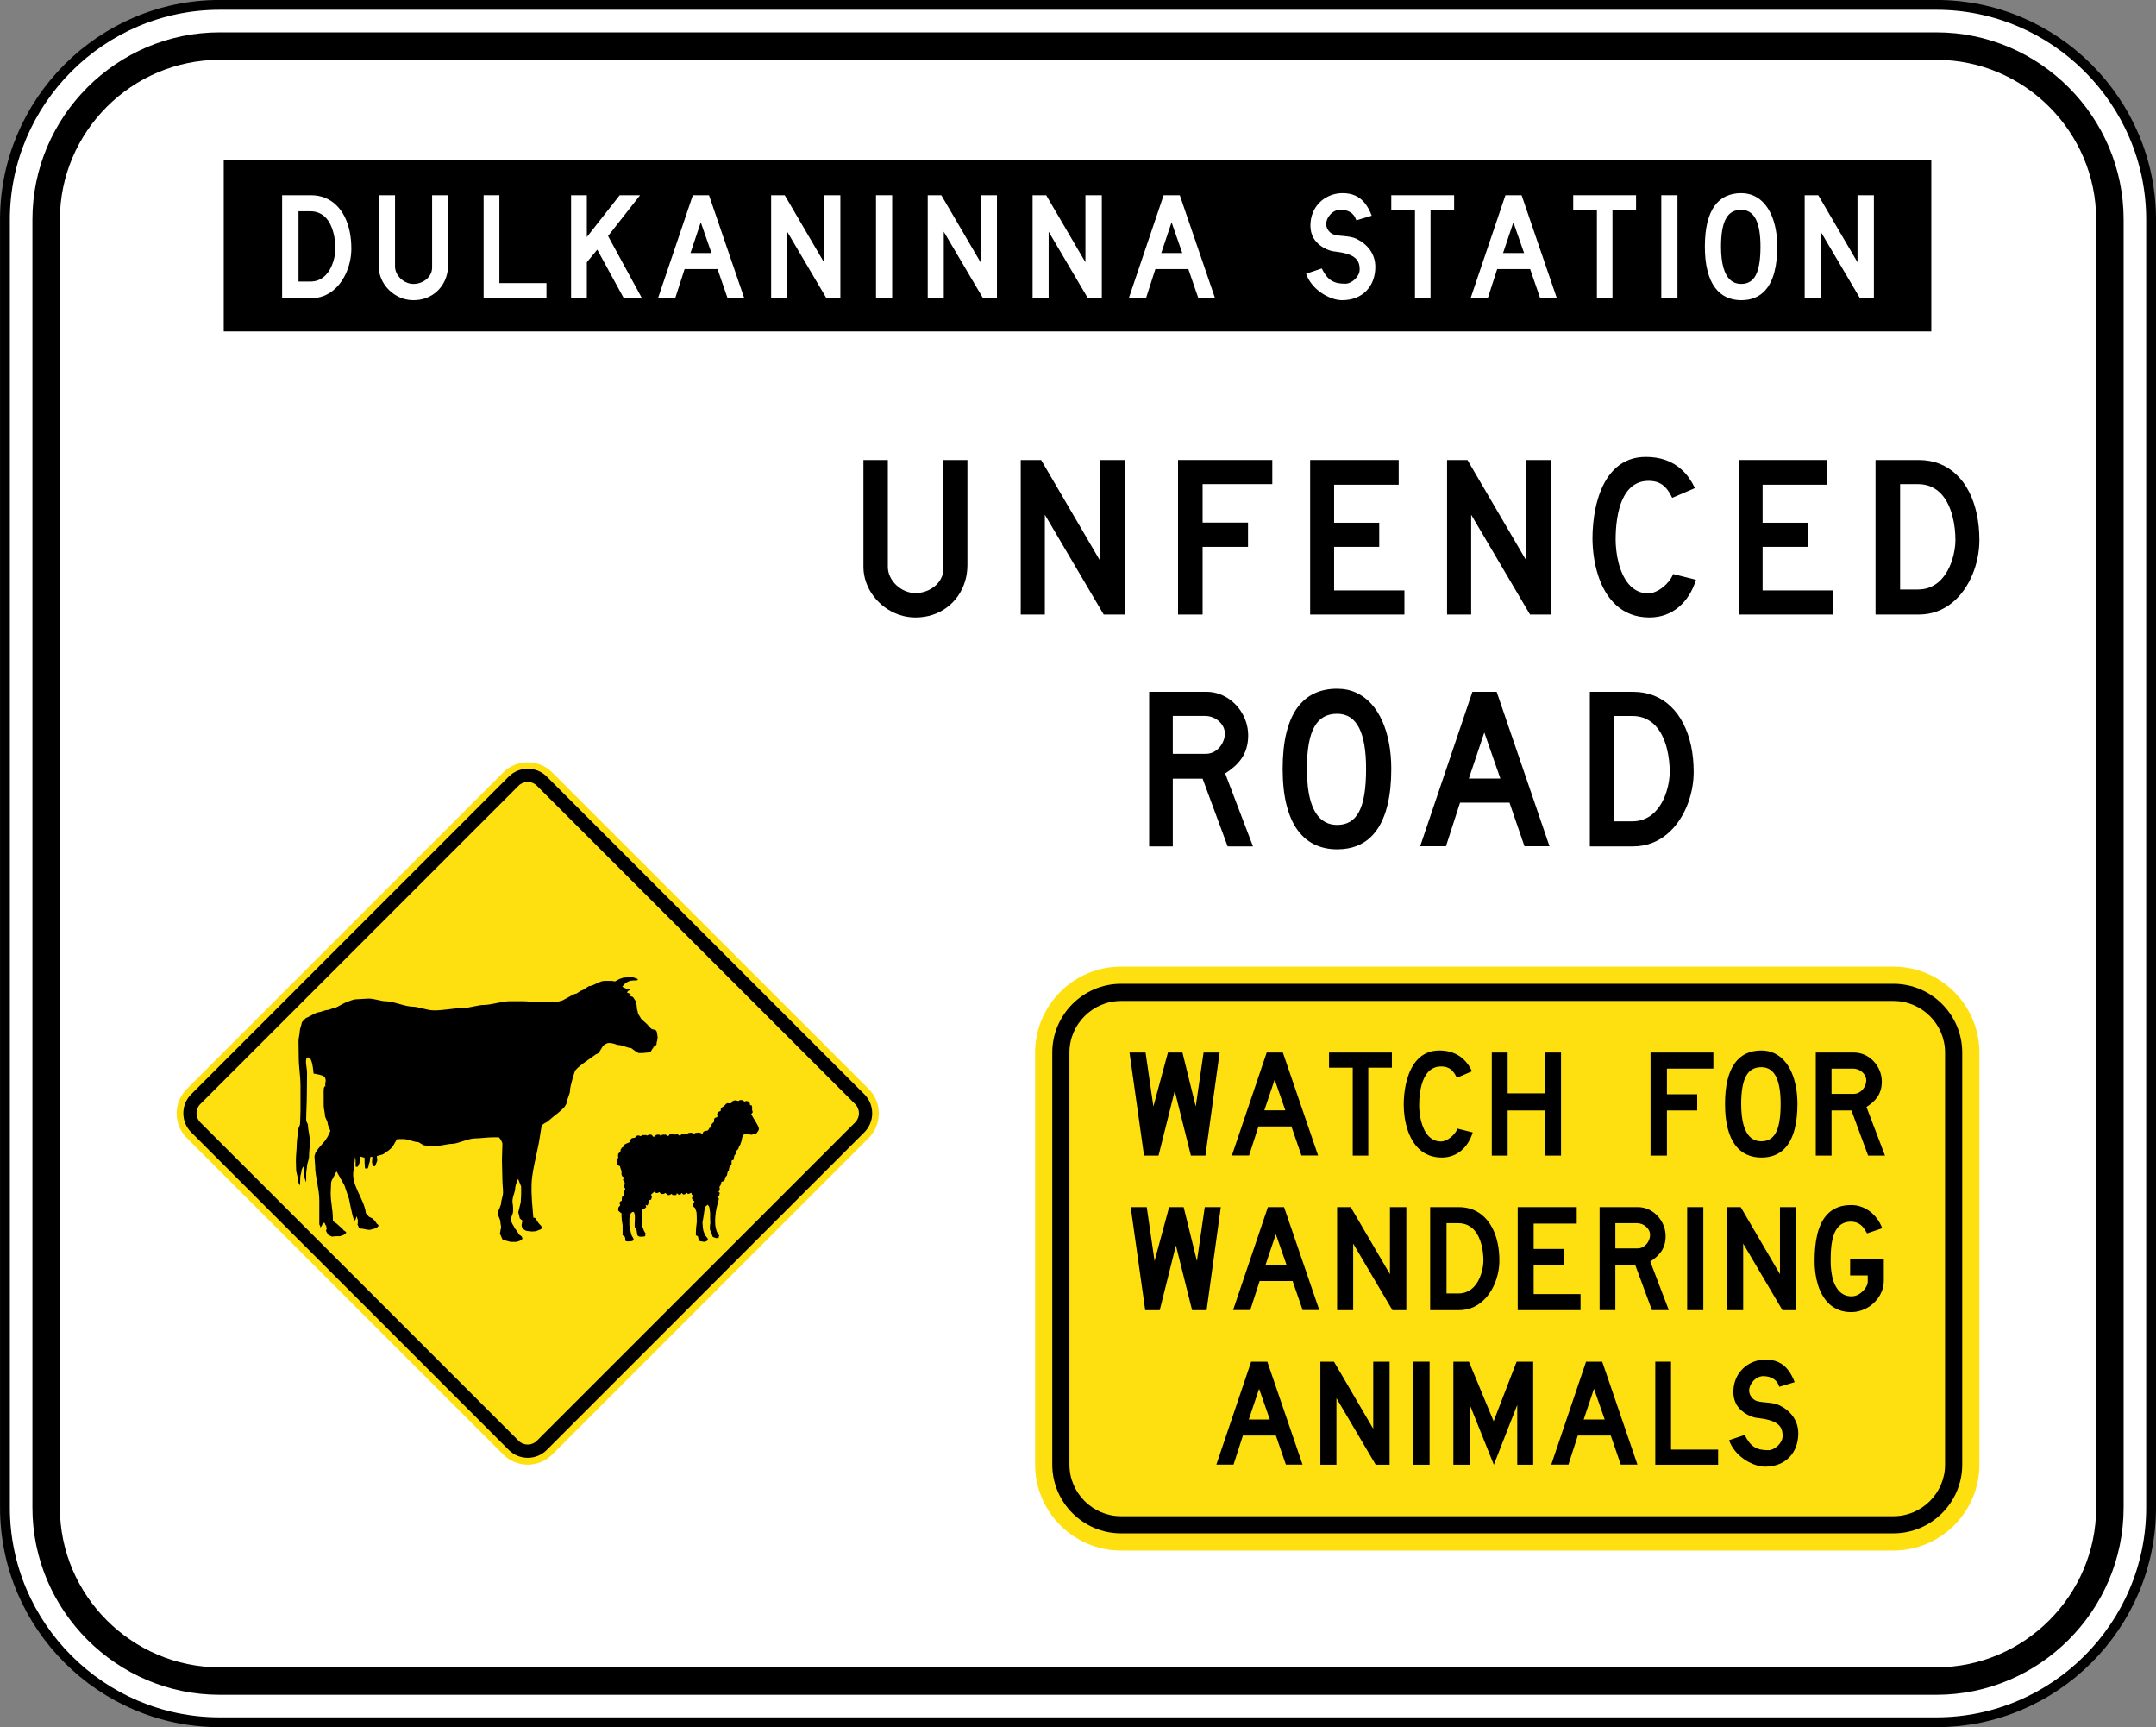 <?xml version="1.0" encoding="UTF-8" standalone="no"?>
<!-- Generator: Adobe Illustrator 12.0.1, SVG Export Plug-In  -->

<svg
   xmlns:dc="http://purl.org/dc/elements/1.1/"
   xmlns:cc="http://creativecommons.org/ns#"
   xmlns:rdf="http://www.w3.org/1999/02/22-rdf-syntax-ns#"
   xmlns:svg="http://www.w3.org/2000/svg"
   xmlns="http://www.w3.org/2000/svg"
   xmlns:sodipodi="http://sodipodi.sourceforge.net/DTD/sodipodi-0.dtd"
   xmlns:inkscape="http://www.inkscape.org/namespaces/inkscape"
   version="1.1"
   width="548.313"
   height="439.125"
   viewBox="-1 0 548.312 439.125"
   enable-background="new -1 0 292 291"
   xml:space="preserve"
   id="svg2"
   inkscape:version="0.48.2 r9819"
   sodipodi:docname="AJAX1.svg"><rect x="-1" y="0" width="548.312" height="439.125" fill="#808080" stroke="none"/><sodipodi:namedview
   pagecolor="#ffffff"
   bordercolor="#666666"
   borderopacity="1"
   objecttolerance="10"
   gridtolerance="10"
   guidetolerance="10"
   inkscape:pageopacity="0"
   inkscape:pageshadow="2"
   inkscape:window-width="1280"
   inkscape:window-height="1004"
   id="namedview22"
   showgrid="false"
   fit-margin-top="0"
   fit-margin-left="0"
   fit-margin-right="0"
   fit-margin-bottom="0"
   inkscape:zoom="1.6219931"
   inkscape:cx="303.81846"
   inkscape:cy="134.55331"
   inkscape:window-x="-8"
   inkscape:window-y="-8"
   inkscape:window-maximized="1"
   inkscape:current-layer="svg2" />
<defs
   id="defs4">
</defs>





<polygon
   points="168.102,239.552 121.914,239.552 89.25,206.885 89.25,160.661 121.914,127.982 168.102,127.982 200.801,160.661 200.801,206.885 "
   id="polygon16"
   style="fill:none;stroke:none"
   transform="matrix(1.172,0,0,1.172,599.679,814.445)" />


<path
   d="m 54.84,1.24 436.643,0 c 30.023,0 54.581,24.563 54.581,54.581 l 0,327.484 c 0,30.019 -24.563,54.577 -54.581,54.577 l -436.643,0 c -30.019,0 -54.581,-24.559 -54.581,-54.577 l 0,-327.484 c 0,-30.019 24.563,-54.581 54.581,-54.581 z"
   style="fill:#ffffff;fill-opacity:1;fill-rule:evenodd;stroke:#000000;stroke-width:2.5;stroke-linecap:butt;stroke-linejoin:miter;stroke-miterlimit:22.926;stroke-opacity:1;stroke-dasharray:none"
   id="path3039"
   inkscape:connector-curvature="0" /><path
   d="m 54.84,8.227 c -26.164,0 -47.594,21.43 -47.594,47.594 l 0,327.484 c 0,26.164 21.43,47.594 47.594,47.594 l 436.643,0 c 26.164,0 47.594,-21.43 47.594,-47.594 l 0,-327.484 c 0,-26.164 -21.43,-47.594 -47.594,-47.594 l -436.643,0"
   style="fill:#000000;fill-opacity:1;fill-rule:evenodd;stroke:none"
   id="path3043"
   inkscape:connector-curvature="0" /><path
   d="m 54.84,15.214 c -22.305,0 -40.607,18.302 -40.607,40.607 l 0,327.484 c 0,22.305 18.302,40.607 40.607,40.607 l 436.643,0 c 22.309,0 40.611,-18.298 40.611,-40.607 l 0,-327.484 c 0,-22.305 -18.302,-40.607 -40.611,-40.607 l -436.643,0"
   style="fill:#ffffff;fill-opacity:1;fill-rule:evenodd;stroke:none"
   id="path3047"
   inkscape:connector-curvature="0" /><path
   d="m 55.903,40.616 434.265,0 0,43.661 -434.265,0 0,-43.661 z"
   style="fill:#000000;fill-opacity:1;fill-rule:evenodd;stroke:none"
   id="path3049"
   inkscape:connector-curvature="0" /><path
   d="m 70.748,49.634 7.335,0 c 1.297,0.003 2.48,0.222 3.554,0.652 1.07,0.43 2.027,1.047 2.855,1.851 0.836,0.797 1.539,1.758 2.109,2.878 0.574,1.121 1.012,2.367 1.308,3.753 0.297,1.383 0.445,2.867 0.445,4.46 0,0.957 -0.098,1.933 -0.293,2.918 -0.195,0.988 -0.484,1.949 -0.875,2.89 -0.387,0.941 -0.867,1.816 -1.445,2.632 -0.57,0.824 -1.242,1.543 -2.004,2.164 -0.762,0.625 -1.613,1.109 -2.554,1.461 -0.945,0.355 -1.976,0.535 -3.101,0.539 l -7.335,0 0,-26.199 z m 4.167,21.954 3.011,0 c 0.816,-0.003 1.543,-0.149 2.175,-0.43 0.633,-0.281 1.183,-0.66 1.652,-1.137 0.469,-0.477 0.867,-1.008 1.195,-1.597 0.32,-0.59 0.582,-1.203 0.781,-1.828 0.199,-0.625 0.344,-1.23 0.43,-1.812 0.09,-0.578 0.133,-1.094 0.133,-1.554 0.004,-0.617 -0.035,-1.281 -0.113,-1.984 -0.078,-0.703 -0.211,-1.41 -0.398,-2.125 -0.184,-0.707 -0.43,-1.387 -0.746,-2.031 -0.312,-0.644 -0.707,-1.222 -1.176,-1.722 -0.469,-0.508 -1.031,-0.906 -1.679,-1.195 -0.648,-0.293 -1.398,-0.445 -2.254,-0.453 l -3.011,0 0,17.868"
   style="fill:#ffffff;fill-opacity:1;fill-rule:nonzero;stroke:none"
   id="path3053"
   inkscape:connector-curvature="0" /><path
   d="m 95.322,67.764 0,-18.13 4.14,0 0,18.13 c 0.004,0.578 0.137,1.125 0.387,1.656 0.25,0.523 0.594,0.996 1.035,1.414 0.437,0.414 0.937,0.746 1.496,0.988 0.562,0.242 1.152,0.367 1.773,0.371 0.598,0 1.172,-0.102 1.738,-0.301 0.559,-0.199 1.062,-0.48 1.519,-0.851 0.449,-0.367 0.805,-0.808 1.074,-1.324 0.266,-0.512 0.406,-1.082 0.41,-1.718 l 0,-18.364 4.058,0 0,17.818 c -0.004,0.98 -0.137,1.918 -0.418,2.8 -0.273,0.887 -0.668,1.699 -1.183,2.441 -0.519,0.738 -1.137,1.379 -1.859,1.922 -0.726,0.547 -1.535,0.965 -2.433,1.262 -0.898,0.297 -1.867,0.449 -2.906,0.453 -0.984,-0.003 -1.918,-0.16 -2.8,-0.465 -0.883,-0.305 -1.691,-0.73 -2.425,-1.277 -0.73,-0.539 -1.371,-1.172 -1.906,-1.894 -0.543,-0.719 -0.957,-1.5 -1.25,-2.339 -0.297,-0.836 -0.445,-1.699 -0.449,-2.589"
   style="fill:#ffffff;fill-opacity:1;fill-rule:nonzero;stroke:none"
   id="path3057"
   inkscape:connector-curvature="0" /><path
   d="m 121.994,49.634 4.007,0 0,22.348 11.975,0 0,3.851 -15.982,0 0,-26.199"
   style="fill:#ffffff;fill-opacity:1;fill-rule:nonzero;stroke:none"
   id="path3061"
   inkscape:connector-curvature="0" /><path
   d="m 144.237,49.634 4.007,0 0,10.635 8.358,-10.635 5.187,0 -8.147,10.373 8.62,15.826 -4.613,0 -6.757,-12.365 -2.648,3.222 0,9.143 -4.007,0 0,-26.199"
   style="fill:#ffffff;fill-opacity:1;fill-rule:nonzero;stroke:none"
   id="path3065"
   inkscape:connector-curvature="0" /><path
   d="m 175.204,49.634 -8.854,26.172 4.374,0 2.382,-7.386 8.385,0 2.543,7.386 4.242,0 -8.96,-26.172 -4.113,0 z m 4.741,14.697 -5.343,0 2.617,-7.807 2.726,7.807"
   style="fill:#ffffff;fill-opacity:1;fill-rule:nonzero;stroke:none"
   id="path3069"
   inkscape:connector-curvature="0" /><path
   d="m 195.115,49.634 3.456,0 9.983,17.056 0,-17.056 4.167,0 0,26.199 -3.539,0 -9.983,-16.923 0,16.923 -4.085,0 0,-26.199"
   style="fill:#ffffff;fill-opacity:1;fill-rule:nonzero;stroke:none"
   id="path3073"
   inkscape:connector-curvature="0" /><path
   d="m 221.783,75.833 4.113,0 0,-26.199 -4.113,0 0,26.199 z"
   style="fill:#ffffff;fill-opacity:1;fill-rule:nonzero;stroke:none"
   id="path3075"
   inkscape:connector-curvature="0" /><path
   d="m 234.937,49.634 3.456,0 9.983,17.056 0,-17.056 4.167,0 0,26.199 -3.539,0 -9.983,-16.923 0,16.923 -4.085,0 0,-26.199"
   style="fill:#ffffff;fill-opacity:1;fill-rule:nonzero;stroke:none"
   id="path3079"
   inkscape:connector-curvature="0" /><path
   d="m 261.605,49.634 3.456,0 9.983,17.056 0,-17.056 4.167,0 0,26.199 -3.538,0 -9.983,-16.923 0,16.923 -4.085,0 0,-26.199"
   style="fill:#ffffff;fill-opacity:1;fill-rule:nonzero;stroke:none"
   id="path3083"
   inkscape:connector-curvature="0" /><path
   d="m 294.932,49.634 -8.854,26.172 4.374,0 2.382,-7.386 8.385,0 2.543,7.386 4.242,0 -8.96,-26.172 -4.113,0 z m 4.741,14.697 -5.343,0 2.621,-7.807 2.722,7.807"
   style="fill:#ffffff;fill-opacity:1;fill-rule:nonzero;stroke:none"
   id="path3087"
   inkscape:connector-curvature="0" /><path
   d="m 331.164,69.596 3.984,-1.336 c 0.359,0.738 0.738,1.351 1.129,1.855 0.391,0.496 0.816,0.894 1.281,1.191 0.461,0.297 0.992,0.512 1.574,0.644 0.586,0.125 1.258,0.192 2.015,0.187 0.414,-0.003 0.828,-0.109 1.254,-0.312 0.422,-0.199 0.816,-0.476 1.176,-0.82 0.359,-0.34 0.652,-0.73 0.871,-1.156 0.223,-0.43 0.336,-0.871 0.34,-1.328 0.003,-0.68 -0.094,-1.277 -0.308,-1.789 -0.211,-0.512 -0.57,-0.953 -1.066,-1.32 -0.496,-0.371 -1.176,-0.676 -2.031,-0.922 -0.851,-0.246 -1.918,-0.437 -3.195,-0.582 -0.203,-0.015 -0.445,-0.07 -0.742,-0.152 -0.293,-0.082 -0.613,-0.199 -0.961,-0.348 -0.348,-0.148 -0.699,-0.332 -1.062,-0.547 -0.359,-0.219 -0.703,-0.473 -1.035,-0.758 -0.371,-0.301 -0.719,-0.672 -1.039,-1.121 -0.32,-0.449 -0.582,-0.976 -0.777,-1.586 -0.195,-0.609 -0.301,-1.297 -0.305,-2.062 0.003,-1.012 0.152,-1.941 0.441,-2.789 0.285,-0.851 0.687,-1.609 1.203,-2.281 0.519,-0.668 1.117,-1.242 1.808,-1.715 0.687,-0.465 1.429,-0.824 2.23,-1.074 0.801,-0.242 1.629,-0.371 2.492,-0.371 1.219,0 2.293,0.207 3.222,0.621 0.926,0.414 1.734,1.047 2.421,1.894 0.687,0.848 1.277,1.922 1.769,3.222 l -3.906,1.18 c -0.176,-0.531 -0.41,-0.973 -0.687,-1.316 -0.285,-0.348 -0.601,-0.613 -0.957,-0.808 -0.355,-0.195 -0.73,-0.34 -1.125,-0.434 -0.398,-0.086 -0.801,-0.144 -1.211,-0.164 -0.516,0.003 -0.996,0.117 -1.441,0.336 -0.445,0.215 -0.836,0.5 -1.172,0.863 -0.34,0.359 -0.601,0.758 -0.793,1.187 -0.187,0.434 -0.285,0.871 -0.289,1.304 0.003,0.391 0.097,0.766 0.273,1.133 0.18,0.363 0.418,0.676 0.711,0.949 0.293,0.266 0.609,0.457 0.953,0.566 0.414,0.117 0.859,0.207 1.344,0.262 0.48,0.051 0.976,0.102 1.488,0.148 0.512,0.043 1.012,0.117 1.511,0.215 0.496,0.094 0.961,0.242 1.394,0.449 0.676,0.324 1.304,0.711 1.883,1.176 0.582,0.457 1.094,0.984 1.535,1.586 0.437,0.598 0.781,1.265 1.031,1.992 0.242,0.734 0.371,1.535 0.375,2.398 -0.003,1.234 -0.199,2.363 -0.586,3.39 -0.383,1.031 -0.949,1.922 -1.676,2.679 -0.734,0.758 -1.621,1.347 -2.656,1.761 -1.039,0.414 -2.215,0.629 -3.519,0.633 -0.633,0 -1.312,-0.102 -2.023,-0.301 -0.715,-0.203 -1.433,-0.496 -2.148,-0.879 -0.719,-0.379 -1.406,-0.848 -2.054,-1.398 -0.652,-0.543 -1.23,-1.168 -1.738,-1.867 -0.512,-0.695 -0.914,-1.461 -1.207,-2.289"
   style="fill:#ffffff;fill-opacity:1;fill-rule:nonzero;stroke:none"
   id="path3091"
   inkscape:connector-curvature="0" /><path
   d="m 352.829,49.634 15.982,0 0,3.851 -5.999,0 0,22.348 -3.956,0 0,-22.348 -6.026,0 0,-3.851"
   style="fill:#ffffff;fill-opacity:1;fill-rule:nonzero;stroke:none"
   id="path3095"
   inkscape:connector-curvature="0" /><path
   d="m 381.86,49.634 -8.854,26.172 4.374,0 2.382,-7.386 8.385,0 2.543,7.386 4.242,0 -8.96,-26.172 -4.113,0 z m 4.741,14.697 -5.343,0 2.621,-7.807 2.722,7.807"
   style="fill:#ffffff;fill-opacity:1;fill-rule:nonzero;stroke:none"
   id="path3099"
   inkscape:connector-curvature="0" /><path
   d="m 399.099,49.634 15.982,0 0,3.851 -5.999,0 0,22.348 -3.956,0 0,-22.348 -6.026,0 0,-3.851"
   style="fill:#ffffff;fill-opacity:1;fill-rule:nonzero;stroke:none"
   id="path3103"
   inkscape:connector-curvature="0" /><path
   d="m 421.498,75.833 4.113,0 0,-26.199 -4.113,0 0,26.199 z"
   style="fill:#ffffff;fill-opacity:1;fill-rule:nonzero;stroke:none"
   id="path3105"
   inkscape:connector-curvature="0" /><path
   d="m 441.827,76.329 c -1.367,0.003 -2.617,-0.254 -3.742,-0.773 -1.133,-0.519 -2.105,-1.328 -2.925,-2.422 -0.82,-1.097 -1.453,-2.507 -1.898,-4.234 -0.453,-1.722 -0.68,-3.788 -0.683,-6.194 0.003,-2.363 0.215,-4.402 0.633,-6.112 0.426,-1.718 1.031,-3.128 1.832,-4.234 0.797,-1.101 1.765,-1.925 2.906,-2.457 1.14,-0.531 2.433,-0.801 3.878,-0.797 1.195,0.007 2.281,0.234 3.249,0.684 0.969,0.449 1.82,1.086 2.558,1.906 0.738,0.828 1.359,1.801 1.855,2.933 0.496,1.125 0.875,2.371 1.125,3.738 0.254,1.359 0.383,2.812 0.383,4.339 0.003,1.097 -0.055,2.191 -0.164,3.285 -0.114,1.09 -0.301,2.144 -0.562,3.16 -0.262,1.012 -0.621,1.957 -1.07,2.824 -0.449,0.867 -1.012,1.625 -1.687,2.277 -0.68,0.656 -1.484,1.16 -2.425,1.523 -0.937,0.363 -2.027,0.551 -3.261,0.555 z m 0,-4.14 c 0.824,0.003 1.547,-0.176 2.156,-0.531 0.617,-0.359 1.129,-0.914 1.535,-1.672 0.406,-0.762 0.707,-1.742 0.906,-2.949 0.203,-1.199 0.301,-2.648 0.301,-4.331 0.003,-3.097 -0.394,-5.429 -1.199,-6.995 -0.808,-1.566 -2.039,-2.355 -3.699,-2.359 -0.848,-0.003 -1.59,0.168 -2.226,0.512 -0.644,0.344 -1.176,0.887 -1.609,1.633 -0.43,0.742 -0.754,1.707 -0.972,2.894 -0.219,1.195 -0.328,2.629 -0.328,4.316 0.003,2.152 0.207,3.933 0.605,5.335 0.398,1.402 0.98,2.445 1.746,3.128 0.762,0.683 1.687,1.023 2.785,1.019"
   style="fill:#ffffff;fill-opacity:1;fill-rule:nonzero;stroke:none"
   id="path3109"
   inkscape:connector-curvature="0" /><path
   d="m 457.965,49.634 3.456,0 9.983,17.056 0,-17.056 4.167,0 0,26.199 -3.539,0 -9.983,-16.923 0,16.923 -4.085,0 0,-26.199"
   style="fill:#ffffff;fill-opacity:1;fill-rule:nonzero;stroke:none"
   id="path3113"
   inkscape:connector-curvature="0" /><path
   d="m 218.584,144.147 0,-27.195 6.21,0 0,27.195 c 0.003,0.863 0.203,1.691 0.582,2.484 0.375,0.785 0.89,1.492 1.551,2.121 0.656,0.621 1.402,1.121 2.242,1.48 0.844,0.367 1.73,0.551 2.66,0.555 0.898,0 1.761,-0.148 2.605,-0.449 0.84,-0.297 1.597,-0.723 2.281,-1.277 0.676,-0.551 1.211,-1.211 1.609,-1.984 0.402,-0.769 0.609,-1.625 0.617,-2.574 l 0,-27.55 6.093,0 0,26.722 c -0.01,1.476 -0.211,2.882 -0.629,4.206 -0.414,1.328 -1.004,2.546 -1.777,3.66 -0.777,1.109 -1.703,2.07 -2.789,2.882 -1.09,0.82 -2.3,1.449 -3.648,1.894 -1.351,0.445 -2.804,0.676 -4.363,0.68 -1.472,-0.003 -2.875,-0.242 -4.199,-0.699 -1.324,-0.461 -2.535,-1.094 -3.636,-1.914 -1.101,-0.812 -2.054,-1.761 -2.863,-2.843 -0.812,-1.078 -1.433,-2.254 -1.871,-3.511 -0.445,-1.25 -0.668,-2.546 -0.676,-3.882"
   style="fill:#000000;fill-opacity:1;fill-rule:nonzero;stroke:none"
   id="path3117"
   inkscape:connector-curvature="0" /><path
   d="m 258.59,116.952 5.187,0 14.974,25.582 0,-25.582 6.249,0 0,39.299 -5.308,0 -14.97,-25.387 0,25.387 -6.132,0 0,-39.299"
   style="fill:#000000;fill-opacity:1;fill-rule:nonzero;stroke:none"
   id="path3121"
   inkscape:connector-curvature="0" /><path
   d="m 298.595,116.952 23.973,0 0,6.132 -17.724,0 0,9.784 11.553,0 0,6.171 -11.553,0 0,17.212 -6.249,0 0,-39.299"
   style="fill:#000000;fill-opacity:1;fill-rule:nonzero;stroke:none"
   id="path3125"
   inkscape:connector-curvature="0" /><path
   d="m 332.196,116.952 22.516,0 0,6.288 -16.423,0 0,9.666 11.475,0 0,6.132 -11.475,0 0,11.08 17.88,0 0,6.132 -23.973,0 0,-39.299"
   style="fill:#000000;fill-opacity:1;fill-rule:nonzero;stroke:none"
   id="path3129"
   inkscape:connector-curvature="0" /><path
   d="m 367.014,116.952 5.187,0 14.974,25.582 0,-25.582 6.249,0 0,39.299 -5.308,0 -14.97,-25.387 0,25.387 -6.132,0 0,-39.299"
   style="fill:#000000;fill-opacity:1;fill-rule:nonzero;stroke:none"
   id="path3133"
   inkscape:connector-curvature="0" /><path
   d="m 424.271,126.579 c -0.453,-0.969 -0.949,-1.773 -1.5,-2.41 -0.543,-0.641 -1.187,-1.121 -1.914,-1.433 -0.734,-0.324 -1.597,-0.48 -2.597,-0.48 -1.062,0.006 -1.992,0.195 -2.804,0.562 -0.808,0.367 -1.515,0.871 -2.105,1.515 -0.594,0.641 -1.094,1.375 -1.504,2.207 -0.414,0.832 -0.746,1.711 -1.004,2.644 -0.254,0.933 -0.457,1.875 -0.594,2.832 -0.141,0.949 -0.238,1.867 -0.289,2.75 -0.055,0.887 -0.074,1.691 -0.074,2.425 0,0.832 0.055,1.734 0.164,2.718 0.105,0.98 0.289,1.988 0.539,3.011 0.246,1.023 0.582,2.004 1,2.949 0.414,0.949 0.933,1.793 1.539,2.539 0.617,0.754 1.34,1.351 2.172,1.785 0.836,0.437 1.793,0.668 2.878,0.672 0.598,-0.003 1.219,-0.148 1.855,-0.426 0.641,-0.273 1.265,-0.648 1.855,-1.113 0.594,-0.473 1.117,-0.996 1.582,-1.578 0.461,-0.582 0.801,-1.18 1.035,-1.797 l 5.816,1.457 c -0.43,1.406 -1.012,2.699 -1.742,3.87 -0.726,1.164 -1.59,2.175 -2.593,3.031 -1,0.851 -2.129,1.515 -3.386,1.98 -1.25,0.465 -2.617,0.699 -4.105,0.707 -1.781,-0.013 -3.374,-0.289 -4.78,-0.844 -1.41,-0.551 -2.648,-1.32 -3.714,-2.3 -1.066,-0.984 -1.98,-2.121 -2.73,-3.417 -0.762,-1.297 -1.379,-2.695 -1.855,-4.195 -0.476,-1.492 -0.832,-3.031 -1.062,-4.616 -0.227,-1.586 -0.348,-3.152 -0.359,-4.71 0,-1.203 0.059,-2.461 0.184,-3.785 0.125,-1.316 0.328,-2.648 0.609,-3.988 0.281,-1.336 0.656,-2.64 1.125,-3.906 0.473,-1.262 1.055,-2.441 1.75,-3.535 0.695,-1.094 1.515,-2.058 2.457,-2.882 0.949,-0.832 2.039,-1.476 3.269,-1.945 1.23,-0.465 2.621,-0.703 4.163,-0.707 1.843,-0.006 3.546,0.266 5.109,0.824 1.566,0.555 2.976,1.422 4.218,2.593 1.246,1.172 2.3,2.679 3.171,4.519 l -5.776,2.476"
   style="fill:#000000;fill-opacity:1;fill-rule:nonzero;stroke:none"
   id="path3137"
   inkscape:connector-curvature="0" /><path
   d="m 441.171,116.952 22.516,0 0,6.288 -16.423,0 0,9.666 11.475,0 0,6.132 -11.475,0 0,11.08 17.88,0 0,6.132 -23.973,0 0,-39.299"
   style="fill:#000000;fill-opacity:1;fill-rule:nonzero;stroke:none"
   id="path3141"
   inkscape:connector-curvature="0" /><path
   d="m 475.986,116.952 11.002,0 c 1.945,0.009 3.722,0.336 5.331,0.976 1.605,0.648 3.039,1.57 4.284,2.777 1.25,1.199 2.304,2.64 3.164,4.324 0.859,1.676 1.511,3.55 1.957,5.624 0.449,2.078 0.672,4.304 0.672,6.694 0,1.433 -0.145,2.894 -0.441,4.374 -0.293,1.48 -0.726,2.921 -1.308,4.335 -0.582,1.41 -1.304,2.726 -2.168,3.953 -0.859,1.23 -1.867,2.312 -3.007,3.242 -1.14,0.937 -2.418,1.664 -3.831,2.195 -1.414,0.527 -2.968,0.797 -4.652,0.805 l -11.002,0 0,-39.299 z m 6.249,32.932 4.519,0 c 1.226,-0.006 2.312,-0.223 3.261,-0.648 0.949,-0.422 1.777,-0.988 2.484,-1.703 0.699,-0.715 1.297,-1.515 1.785,-2.398 0.488,-0.883 0.879,-1.8 1.176,-2.738 0.301,-0.937 0.516,-1.847 0.648,-2.718 0.129,-0.871 0.195,-1.644 0.195,-2.332 0.007,-0.93 -0.051,-1.925 -0.172,-2.98 -0.117,-1.055 -0.312,-2.117 -0.594,-3.183 -0.277,-1.062 -0.648,-2.082 -1.121,-3.046 -0.473,-0.969 -1.062,-1.832 -1.761,-2.586 -0.707,-0.762 -1.547,-1.355 -2.523,-1.797 -0.969,-0.437 -2.093,-0.668 -3.378,-0.672 l -4.519,0 0,26.801"
   style="fill:#000000;fill-opacity:1;fill-rule:nonzero;stroke:none"
   id="path3145"
   inkscape:connector-curvature="0" /><path
   d="m 297.26,182.028 0,9.627 8.487,0 c 0.684,-0.008 1.312,-0.164 1.886,-0.457 0.578,-0.297 1.082,-0.695 1.508,-1.187 0.434,-0.496 0.766,-1.047 1.004,-1.656 0.234,-0.601 0.359,-1.219 0.359,-1.847 -0.007,-0.621 -0.145,-1.207 -0.418,-1.742 -0.277,-0.543 -0.652,-1.015 -1.121,-1.429 -0.465,-0.406 -1.004,-0.726 -1.593,-0.953 -0.594,-0.238 -1.219,-0.348 -1.859,-0.355 l -8.253,0 z m -6.011,-6.132 14.619,0 c 1.156,0.008 2.265,0.203 3.32,0.586 1.047,0.387 2.015,0.93 2.894,1.617 0.883,0.695 1.652,1.504 2.3,2.437 0.648,0.922 1.152,1.937 1.512,3.023 0.359,1.094 0.539,2.234 0.543,3.421 -0.003,1.211 -0.156,2.304 -0.453,3.269 -0.293,0.961 -0.707,1.824 -1.234,2.593 -0.531,0.766 -1.148,1.461 -1.863,2.082 -0.707,0.621 -1.472,1.199 -2.304,1.722 l 7.073,18.548 -6.444,0 -6.366,-17.212 -7.585,0 0,17.212 -6.011,0 0,-39.299"
   style="fill:#000000;fill-opacity:1;fill-rule:nonzero;stroke:none"
   id="path3149"
   inkscape:connector-curvature="0" /><path
   d="m 339.073,215.944 c -2.05,0.008 -3.925,-0.379 -5.612,-1.16 -1.695,-0.777 -3.156,-1.992 -4.39,-3.636 -1.23,-1.64 -2.179,-3.757 -2.847,-6.347 -0.676,-2.586 -1.015,-5.683 -1.023,-9.292 0.007,-3.542 0.32,-6.604 0.949,-9.17 0.637,-2.574 1.547,-4.691 2.746,-6.347 1.199,-1.656 2.652,-2.886 4.363,-3.687 1.711,-0.801 3.648,-1.199 5.815,-1.191 1.797,0.003 3.417,0.348 4.874,1.019 1.453,0.676 2.73,1.633 3.835,2.863 1.109,1.238 2.039,2.699 2.785,4.394 0.746,1.691 1.312,3.558 1.691,5.609 0.379,2.043 0.57,4.218 0.57,6.511 0.003,1.644 -0.078,3.289 -0.242,4.925 -0.172,1.636 -0.453,3.214 -0.848,4.741 -0.391,1.519 -0.93,2.933 -1.605,4.238 -0.672,1.297 -1.519,2.437 -2.535,3.414 -1.015,0.98 -2.226,1.742 -3.632,2.285 -1.41,0.543 -3.039,0.824 -4.894,0.832 z m 0,-6.21 c 1.238,0.008 2.32,-0.262 3.234,-0.797 0.926,-0.539 1.691,-1.371 2.3,-2.511 0.609,-1.137 1.062,-2.613 1.363,-4.421 0.301,-1.801 0.453,-3.968 0.453,-6.495 0.003,-4.644 -0.598,-8.143 -1.804,-10.494 -1.211,-2.351 -3.058,-3.531 -5.546,-3.535 -1.269,-0.008 -2.382,0.246 -3.339,0.765 -0.965,0.516 -1.761,1.328 -2.41,2.449 -0.648,1.113 -1.137,2.562 -1.461,4.343 -0.328,1.789 -0.492,3.945 -0.492,6.472 0.007,3.23 0.309,5.901 0.902,8.003 0.605,2.101 1.476,3.667 2.621,4.691 1.148,1.027 2.535,1.539 4.179,1.531"
   style="fill:#000000;fill-opacity:1;fill-rule:nonzero;stroke:none"
   id="path3153"
   inkscape:connector-curvature="0" /><path
   d="m 373.459,175.9 -13.283,39.26 6.561,0 3.578,-11.084 12.576,0 3.812,11.084 6.366,0 -13.439,-39.26 -6.171,0 z m 7.112,22.047 -8.014,0 3.929,-11.713 4.085,11.713"
   style="fill:#000000;fill-opacity:1;fill-rule:nonzero;stroke:none"
   id="path3157"
   inkscape:connector-curvature="0" /><path
   d="m 403.325,175.9 11.002,0 c 1.945,0.008 3.722,0.336 5.331,0.976 1.605,0.648 3.039,1.57 4.284,2.777 1.25,1.199 2.304,2.64 3.164,4.324 0.859,1.676 1.511,3.55 1.961,5.624 0.445,2.078 0.668,4.304 0.668,6.694 0,1.433 -0.145,2.894 -0.441,4.374 -0.293,1.48 -0.726,2.921 -1.308,4.335 -0.582,1.41 -1.304,2.726 -2.168,3.953 -0.859,1.23 -1.867,2.312 -3.007,3.242 -1.14,0.937 -2.418,1.664 -3.831,2.195 -1.414,0.527 -2.968,0.797 -4.652,0.805 l -11.002,0 0,-39.299 z m 6.249,32.932 4.519,0 c 1.222,-0.008 2.312,-0.223 3.261,-0.648 0.949,-0.418 1.777,-0.988 2.484,-1.703 0.699,-0.715 1.297,-1.515 1.785,-2.398 0.488,-0.883 0.879,-1.801 1.176,-2.738 0.301,-0.937 0.516,-1.847 0.648,-2.718 0.129,-0.871 0.195,-1.644 0.195,-2.332 0.007,-0.93 -0.051,-1.925 -0.172,-2.98 -0.117,-1.055 -0.312,-2.117 -0.594,-3.183 -0.277,-1.062 -0.648,-2.082 -1.121,-3.046 -0.473,-0.969 -1.062,-1.832 -1.761,-2.586 -0.707,-0.762 -1.547,-1.355 -2.523,-1.797 -0.969,-0.437 -2.093,-0.668 -3.378,-0.672 l -4.519,0 0,26.801"
   style="fill:#000000;fill-opacity:1;fill-rule:nonzero;stroke:none"
   id="path3161"
   inkscape:connector-curvature="0" /><path
   d="m 219.936,289.32 -80.507,80.507 c -3.417,3.417 -9.014,3.417 -12.436,0 L 46.49,289.32 c -3.421,-3.417 -3.421,-9.014 0,-12.436 l 80.503,-80.507 c 3.421,-3.417 9.018,-3.417 12.436,0 l 80.507,80.507 c 3.417,3.421 3.417,9.018 0,12.436"
   style="fill:#fee011;fill-opacity:1;fill-rule:evenodd;stroke:none"
   id="path3165"
   inkscape:connector-curvature="0" /><path
   d="m 218.827,287.871 -80.78,80.78 c -2.656,2.656 -6.995,2.656 -9.651,0 l -80.78,-80.78 c -2.652,-2.652 -2.652,-6.995 0,-9.647 l 80.78,-80.784 c 2.656,-2.652 6.995,-2.652 9.651,0 l 80.78,80.784 c 2.652,2.652 2.652,6.995 0,9.647"
   style="fill:#000000;fill-opacity:1;fill-rule:evenodd;stroke:none"
   id="path3169"
   inkscape:connector-curvature="0" /><path
   d="m 216.487,285.363 -80.956,80.956 c -1.277,1.277 -3.363,1.277 -4.64,0 L 49.935,285.363 c -1.277,-1.277 -1.277,-3.363 0,-4.64 l 80.956,-80.956 c 1.277,-1.277 3.363,-1.277 4.64,0 l 80.956,80.956 c 1.277,1.277 1.277,3.363 0,4.64"
   style="fill:#fee011;fill-opacity:1;fill-rule:evenodd;stroke:none"
   id="path3173"
   inkscape:connector-curvature="0" /><path
   d="m 130.758,299.724 0.777,1.949 0,2.113 -0.109,1.89 -0.613,2.558 0.391,1.558 0.668,0.555 -0.223,1.113 c 0,0.445 0.223,0.89 0.555,1.113 0.336,0.277 0.781,0.445 1.226,0.445 0.555,0.109 1,0.109 1.445,0.055 0.445,0 0.89,-0.223 1.281,-0.387 0.164,0 0.5,-0.168 0.609,-0.391 0.055,-0.223 0,-0.391 -0.109,-0.559 -0.168,-0.277 -0.391,-0.387 -0.558,-0.609 -0.332,-0.336 -0.609,-1.004 -1,-1.449 -0.113,0 -0.332,-0.223 -0.445,0 l -0.109,-1.222 c -0.867,-9.17 -0.199,-9.413 1.5,-17.911 l 0.723,-4.449 c 0.445,-0.336 0.945,-0.668 1.004,-0.668 0.332,0 2.113,-1.726 2.222,-1.726 0.059,0 1.949,-1.558 2.449,-2.113 0,0 0.613,-0.89 0.613,-1.004 0,-0.723 0.89,-2.5 0.89,-3.113 0,-1.39 1.109,-4.671 1.222,-5.007 0.223,-0.945 3.726,-3.171 5.284,-4.339 l 0.777,-0.391 c 0.281,-0.387 1.113,-1.777 1.168,-1.89 0,0 0.89,-0.668 1.394,-0.668 1.445,0 1.89,0.5 2.445,0.5 0.89,0 2.449,0.781 3.171,0.781 0.223,0 1.281,1 1.726,1.113 l 0.219,0.164 c 0.113,0 0.281,0 0.336,0 0.109,0 0.332,0 0.445,0 0.723,0 1.558,-0.164 2.226,-0.164 0,0 0.387,-0.559 0.387,-0.613 0,-0.109 0.281,-0.445 0.391,-0.5 0,0 0,-0.277 0.055,-0.277 l 0.336,-0.168 0.445,-0.445 c 0,0 0,-0.332 0,-0.391 0,-0.109 0.164,-0.445 0.164,-0.609 0,-0.168 0.113,-0.504 0.113,-0.781 0,-0.332 -0.113,-0.668 -0.113,-0.89 0,-0.277 -0.164,-0.777 -0.277,-0.89 -0.223,-0.223 -1,-0.332 -1,-0.332 -0.277,0 -1.39,-1.445 -1.613,-1.558 l -1.226,-1.113 c 0,-0.223 -0.832,-1.113 -0.832,-1.777 0,0 -0.223,-0.668 -0.223,-0.949 0,-0.5 -0.168,-1.109 -0.168,-1.613 0,-0.055 -0.445,-0.5 -0.445,-0.609 0,0 -0.277,-0.391 -0.277,-0.445 0,-0.055 -0.336,-0.223 -0.336,-0.223 -0.164,0 -0.441,-0.168 -0.664,-0.277 0,0 -0.391,0.055 -0.281,0 0.059,-0.113 0.504,-0.113 0.613,-0.223 0.055,-0.059 -0.168,-0.223 -0.168,-0.223 -0.109,-0.059 -0.777,-0.223 -0.777,-0.391 l 0.332,-0.391 c 0.059,-0.055 0.445,-0.055 0.445,-0.277 0,-0.109 -0.445,-0.109 -0.445,-0.109 -0.445,0 -1.113,-0.445 -1.554,-0.613 l 0.555,-0.668 0.668,-0.5 0.723,-0.336 1,-0.109 0.726,0 0.277,-0.168 0,-0.168 -0.336,-0.164 -0.832,-0.281 -1.226,0 -1.222,0.059 -1.113,0.387 -1,0.558 c -0.336,0.055 -0.613,-0.113 -0.781,-0.113 -0.609,0 -1.5,0 -1.945,0 -1.222,0 -2.894,1.336 -3.949,1.336 -0.113,0 -1.504,1.058 -1.781,1.058 -0.168,0 -1.39,0.832 -1.39,0.832 -1.004,0.059 -3.285,1.894 -4.284,1.949 0,0 -0.836,0.277 -1.168,0.277 -1.445,0 -2.894,0 -4.171,0 -1.222,0 -2.671,-0.277 -4.007,-0.277 -0.945,0 -2.336,0 -3.281,0 -2.113,0 -4.671,0.945 -6.62,0.945 -1.445,0 -3.781,0.777 -5.23,0.777 -2.222,0 -4.948,0.613 -7.452,0.613 -1.781,0 -4.062,-0.945 -5.398,-0.945 -2.058,0 -4.894,-1.39 -7.065,-1.39 -0.945,0 -2.781,-0.668 -4.226,-0.668 -0.777,0 -2.281,0.168 -3.003,0.168 -0.945,0 -2.226,0.609 -3.058,0.945 -0.836,0.332 -2.058,1.277 -2.785,1.277 -0.109,0 -1.222,0.504 -1.554,0.504 -0.559,0 -1.894,0.555 -2.117,0.555 -0.887,0 -2.945,1.445 -3.335,1.445 0,0 -1.113,1.004 -1.113,1.226 0,0.387 -0.5,1.5 -0.5,2.058 0,0.723 -0.336,1.836 -0.336,2.668 0,1.281 0.059,2.894 0.059,4.117 0,2.336 0.445,4.839 0.445,7.179 0,2.058 0,4.449 0,6.561 0,1.113 -0.113,2.172 -0.113,3.171 0,0.336 -0.5,1.222 -0.5,1.445 0,1.058 -0.336,2.617 -0.336,3.617 0,1.336 -0.223,2.949 -0.223,4.23 0,0.777 0.059,1.554 0.059,2.222 0,0.89 0.5,2.004 0.5,2.894 0,0.223 0.168,0.836 0.5,1.222 0,-1 0.055,-1.5 0.055,-2.113 0,-0.445 0.277,-1 0.277,-1.336 0,-0.445 0.281,-1.113 0.613,-1.445 0.168,0.445 0.113,1.445 0.113,1.89 0,0.559 0.055,1.226 0.5,2.226 0,-0.777 0,-1.558 0,-2.113 0,-0.781 0.223,-1.558 0.223,-2.004 0,-0.668 0.5,-1.668 0.5,-2.449 0,-1.222 0.223,-2.504 0.223,-3.835 0,-1.449 -0.5,-2.894 -0.5,-4.23 0,-0.223 -0.445,-0.777 -0.445,-1.222 0,-2.172 0.168,-4.284 0.168,-6.452 0,-1.836 0.055,-3.73 0.055,-5.62 0,-1.168 -0.781,-3.839 0.277,-3.839 1.168,0 1.281,3.671 1.39,4.117 0,0 2.671,0.336 2.894,1.004 0.445,1.168 -0.113,0.945 0.109,2.281 -0.555,-0.336 -0.445,1.613 -0.445,2.058 0,0.887 0,1.945 0,2.722 0,0.89 0.336,1.894 0.336,2.671 0,0.391 0.668,1.39 0.668,1.836 0,0.445 0.445,1.336 0.668,1.89 0.109,0.223 -0.445,0.945 -0.445,1.113 0,0.223 -0.89,1.504 -0.89,1.504 -0.336,0.445 -1.672,1.836 -2.117,2.558 0,0 -0.387,0.555 -0.387,0.723 0,0.168 -0.168,0.445 -0.168,0.613 0,0.89 0.168,2 0.168,2.558 0,2.671 1.055,5.784 1.055,8.624 0,0.832 0,2.336 0,3.449 0,0.887 0,1.777 0,2.668 0,0.223 0.223,0.336 0.223,0.559 0,0.109 0.113,0.277 0.113,0.277 0.109,-0.168 0.445,-0.613 0.445,-0.836 l 0.223,-0.109 0.109,-0.223 0.223,0 0.113,0.223 c 0,0.109 0.109,0.223 0.109,0.332 0,0 0.223,0.113 0.223,0.277 0,0 0,0.223 0,0.281 0,0.055 0.113,0.223 0.113,0.332 0,0 0,0.168 -0.113,0.277 -0.109,0.223 0,0.391 0,0.5 0.223,0.281 0.336,0.668 0.559,0.89 0.332,0.113 0.555,0.222 0.887,0.391 0.613,-0.109 1.336,-0.109 2.058,-0.109 0.281,-0.113 0.668,-0.281 0.949,-0.336 0.164,-0.168 0.445,-0.332 0.609,-0.555 0,-0.059 0,-0.113 0,-0.113 -0.277,-0.223 -0.387,-0.387 -0.609,-0.445 -0.281,-0.445 -0.781,-0.832 -1.113,-1.113 -0.168,-0.164 -1.113,-1.055 -1.39,-1.055 l -0.281,-0.336 c 0,-0.109 0,-0.555 0,-0.555 0,-2.113 -0.555,-4.23 -0.555,-6.452 0,-0.723 0.113,-1.949 0.113,-2.617 0,-0.609 0.945,-1.89 1.168,-2.558 0,0 0.109,-0.109 0.223,-0.332 l 2,3.558 1.168,3.449 0.391,1.949 0.5,2.226 0.445,1.445 0.336,-0.445 0.223,-0.777 0.332,0.887 0,1.004 c -0.277,0.109 0.223,0.609 0.223,0.89 0,0 0.277,0.332 0.391,0.332 0.777,0 1.558,0.336 2.336,0.336 0.445,0 1.113,-0.336 1.445,-0.336 0.223,0 0.89,-0.555 0.89,-0.777 0,-0.113 -0.445,-0.445 -0.445,-0.445 -0.109,-0.223 -0.89,-1.336 -1.336,-1.449 0,0 -0.445,-0.223 -0.668,-0.332 l -0.777,-0.89 c -0.43,-3.765 -3.945,-7.245 -3.117,-11.069 l 0.445,-3.671 c -0.109,0.668 0.059,1 0.059,1.336 0,0.5 0,1.109 0,1.554 0,0 0.5,0.113 0.555,0 0.055,-0.109 0.445,-0.777 0.445,-1.055 0,-0.391 0.055,-1.504 0.168,-1.504 0,0 1.113,0.277 1.113,0.336 0,0.109 0,0.832 0,1.168 0,0.5 0.109,1.277 0.109,1.5 0,0 0.668,0.113 0.668,0 0.113,-0.109 0.223,-0.555 0.223,-0.555 0,-0.445 0.332,-1 0.332,-1.336 0,-0.277 0.113,-0.777 0.113,-0.945 0,-0.113 0.555,-0.113 0.555,0 0,0.223 -0.109,0.777 -0.109,1.168 0,0.391 0.223,1 0.332,1.113 l 0.445,0 c 0,-0.223 0.559,-1.113 0.559,-1.558 0,-0.223 -0.113,-0.89 -0.113,-1 0,0 1.226,-0.391 1.336,-0.391 0.277,0 1.39,-0.89 1.39,-0.89 0.223,0 1.281,-1.113 1.281,-1.113 0,-0.055 0.832,-1.332 1.055,-1.89 0.336,-0.055 1.336,-0.055 1.672,-0.055 1.168,0 2.668,0.777 3.781,0.777 0.223,0 1.222,0.836 1.668,0.836 0.113,0 0.613,0.109 0.89,0.109 0.336,0 0.836,0 1.168,0 0.281,0 0.781,0 0.949,0 1.277,0 2.89,-0.5 3.835,-0.5 1.672,0 4.117,-1.39 6.007,-1.39 1.226,0 3.007,-0.277 4.507,-0.277 0.391,0 1.445,0 1.445,0 0.223,0 0.949,1.222 0.949,1.668 0,1.336 -0.113,2.781 -0.113,4.23 0,1.554 0.113,3.335 0.113,4.839 0,1.113 0.164,2.281 0.164,3.281 0,0.89 -0.5,2.058 -0.5,2.836 0,0.281 -0.445,1.172 -0.445,1.449 0,0 -0.332,0.332 -0.332,0.445 0,0.109 0,0.555 0,0.668 0,0.668 0.609,1.445 0.609,2.113 0,0.445 0.168,0.89 0.168,1.336 0,0.332 -0.168,0.668 -0.168,1 0,0.109 -0.109,0.332 -0.109,0.555 0.109,0.445 0.445,1.058 0.613,1.504 0,0 0.387,0.277 0.445,0.277 0.5,0 1.277,0.391 1.836,0.391 0.277,0 0.777,0 1.109,0 0.391,0 0.89,-0.222 1.168,-0.336 0,0 0.445,-0.332 0.558,-0.445 l -0.113,-0.387 c 0,-0.277 -0.668,-0.613 -0.668,-0.613 -0.109,-0.223 -0.664,-0.945 -0.777,-1.168 0,0 -0.332,-0.445 -0.5,-0.613 0,-0.387 -0.613,-0.945 -0.613,-1.277 0,0 -0.223,-0.223 -0.223,-0.445 0,-0.113 0,-0.445 0,-0.668 0,-0.445 0.5,-1.222 0.5,-1.781 0,-0.223 0,-0.723 0,-1 0,-0.558 -0.164,-1.113 -0.164,-1.613 0,-1.004 0.668,-2.504 0.668,-2.894 0,-0.777 0.277,-1.781 0.777,-2.781 z m 48.84,10.069 0.055,1.058 -0.109,0.887 0,0.89 0.445,1.004 0.223,0.777 0.277,0.168 0.723,0.223 0.558,-0.113 0.055,-0.109 -0.055,-0.168 0.164,-0.223 -0.555,-0.89 c -1.012,-2.265 -0.324,-5.815 0.332,-8.01 l 0.113,-0.555 -0.445,-0.445 0.5,-0.223 0.168,-0.777 -0.336,-0.281 0.336,-0.387 -0.055,-0.945 c 0.332,-0.281 0.445,-0.781 0.445,-1.113 0,-0.113 0.555,-0.223 0.555,-0.223 0,0 0.332,-0.336 0.332,-0.391 0,-0.109 0.168,-0.555 0.168,-0.668 l 0.391,-0.445 c 0,-0.168 0.168,-0.777 0.168,-0.832 0,-0.113 0.277,-0.336 0.277,-0.336 0,0 0.109,-0.5 0.109,-0.723 l 0.223,-0.336 c 0,-0.109 0.391,-0.445 0.391,-0.668 0,-0.164 0,-0.609 0,-0.832 0,-0.055 0.5,-0.223 0.5,-0.223 0,-0.055 0.113,-0.391 0.113,-0.613 0,-0.109 0.109,-0.277 0.109,-0.5 0,0 0.336,-0.332 0.336,-0.445 0,-0.168 0,-0.613 0,-0.723 0,-0.055 0.387,-0.113 0.441,-0.223 l 0.281,-0.445 c 0,-0.391 0.555,-0.89 0.555,-1.336 0,0 0.223,-0.445 0.223,-0.668 0,-0.109 0.113,-0.555 0.113,-0.555 0,-0.277 0.223,-0.558 0.5,-1.004 l 1.277,0 c 0.812,0.32 0.988,-0.062 1.726,-0.164 l 0.109,0 0.168,-0.223 0.391,-0.559 0.109,-0.387 0,-0.168 -0.332,-0.836 -1.613,-2.726 c 0.109,-0.277 0.387,-0.387 0.387,-0.609 0,-0.113 -0.164,-0.336 -0.164,-0.445 0,-0.336 0,-0.613 0,-0.836 l -0.113,-0.391 -0.387,-0.055 c 0,0 -0.113,-0.391 -0.113,-0.5 0,-0.109 -0.277,-0.391 -0.277,-0.391 -0.113,0 -0.391,-0.164 -0.559,-0.164 -0.164,0 -0.387,0.164 -0.387,0.164 -0.223,0 -0.558,-0.387 -0.723,-0.387 -0.113,0 -0.336,0 -0.613,0 -0.055,0 -0.168,0.223 -0.277,0.223 -0.223,0 -0.613,-0.168 -0.945,-0.168 -0.113,0 -0.336,0.168 -0.558,0.168 0,0 -0.277,0.5 -0.391,0.555 -0.223,0.109 -0.723,0 -1,0 -0.168,0 -0.723,0.668 -0.723,0.668 l -0.558,0.391 c 0,0 -0.332,0.332 -0.332,0.387 0,0.113 -0.055,0.559 -0.055,0.559 -0.113,0 -0.558,0.223 -0.723,0.277 0,0 -0.168,0.391 -0.168,0.555 0,0.168 0.109,0.504 0.109,0.504 0,0.223 -0.555,0.387 -0.668,0.387 0,0 -0.219,0.281 -0.219,0.5 0,0.059 0,0.445 0,0.504 0,0 -0.445,0.387 -0.445,0.445 -0.059,0.109 -0.391,0.387 -0.391,0.5 0,0 0,0.332 0,0.5 l -0.336,0.109 c 0,0 -0.332,0.668 -0.445,0.668 0,0 -0.555,0.113 -0.609,0.113 -0.113,0 -0.445,0.168 -0.5,0.223 -0.059,0 -0.113,0.445 -0.223,0.445 -0.281,0 -0.726,-0.277 -0.949,-0.277 -0.219,0 -0.5,0.109 -0.832,0.109 -0.055,0 -0.277,0.168 -0.336,0.168 -0.332,0 -0.555,-0.223 -0.668,-0.223 -0.332,0 -0.609,0.055 -0.723,0.055 -0.109,0 -0.332,0.277 -0.445,0.277 -0.277,0 -0.555,-0.109 -0.777,-0.109 -0.168,0 -0.5,0.109 -0.555,0.109 -0.113,0 -0.168,0.391 -0.504,0.391 -0.277,0 -0.387,-0.336 -0.609,-0.336 -0.277,0 -0.613,0.113 -0.836,0.113 -0.109,0 -0.332,-0.168 -0.5,-0.168 -0.055,0 -0.277,0 -0.391,0 -0.332,0 -0.332,0.5 -0.609,0.5 -0.223,0 -0.504,-0.332 -0.613,-0.332 -0.336,0 -0.668,0 -0.89,0 -0.055,0 -0.223,0.332 -0.332,0.332 -0.113,0 -0.223,-0.332 -0.391,-0.332 -0.168,0 -0.391,0 -0.558,0 -0.055,0 -0.332,0.109 -0.332,0.109 0,0 -0.336,0.445 -0.555,0.445 -0.223,0 -0.391,-0.555 -0.668,-0.555 0,0 -0.281,0 -0.445,0 -0.223,0 -0.445,0.223 -0.558,0.223 -0.055,0 -0.223,-0.113 -0.223,-0.113 -0.223,0 -0.387,0 -0.609,0 -0.113,0 -0.336,0 -0.445,0 -0.113,0 -0.223,0.281 -0.391,0.281 -0.113,0 -0.332,-0.168 -0.332,-0.168 -0.113,0 -0.445,0 -0.504,0 -0.109,0 -0.5,0.555 -0.668,0.555 0,0 -0.555,0.113 -0.668,0.113 -0.055,0 -0.5,0.445 -0.5,0.445 0,0 -0.164,0.5 -0.164,0.613 l -0.949,0.387 -0.332,0.223 -0.113,0.445 -0.5,0.277 -0.332,0.5 -0.055,0.559 -0.559,0.5 -0.055,0.5 0.055,0.445 -0.223,0.558 -0.055,0.445 0.109,0.109 -0.055,0.5 0.113,0.391 0.555,0.223 c 0.168,0.836 0.391,1.058 0.391,1.336 0,0.168 0,0.609 0,0.777 0,0.168 0.277,0.559 0.277,0.559 0,0 0.445,0.109 0.445,0.223 0,0.109 -0.332,0.445 -0.332,0.445 0,0.277 0.164,0.5 0.164,0.609 0,0.113 0.277,0.113 0.277,0.277 0,0.281 -0.109,0.559 -0.109,0.668 0,0.113 0,0.281 0,0.391 0,0.168 0.223,0.391 0.223,0.555 0,0.281 -0.391,0.558 -0.391,0.668 0,0.113 0,0.336 0,0.559 0,0.109 0.168,0.387 0.168,0.387 0,0.168 -0.613,0.336 -0.613,0.391 0,0.223 -0.055,0.723 -0.055,0.945 0,0.059 -0.391,0.223 -0.445,0.223 0,0 -0.109,0.277 -0.109,0.336 0,0.223 0.164,0.445 0.164,0.555 0,0.223 -0.277,0.336 -0.277,0.336 0,0.055 -0.223,0.277 -0.223,0.555 0,0.113 0,0.391 0,0.5 0,0.055 0.781,0.723 0.836,0.668 l 0,0.668 0.055,0.945 0.223,1.504 0,2.503 0.277,0.109 c 1.082,0.773 -0.723,1.699 2.004,1.39 l 0.332,-0.109 -0.055,-0.168 0.277,-0.277 -0.555,-0.945 -0.277,-1.113 -0.277,-1.39 0,-1.894 0.332,-1.168 c 1.445,-1.5 1,1.836 1,2.839 l 0.059,0.832 c 1.219,1 -0.496,2.644 2.504,2.172 l 0.164,-0.168 -0.055,-0.222 0.113,-0.109 0.055,-0.168 -0.445,-0.723 -0.391,-1.004 -0.223,-1.277 0.113,-2.004 0,-1.277 0.5,0 0.555,-0.504 -0.164,-0.555 0.5,0.168 0.332,-0.836 0,-0.5 0.559,-0.168 0.223,-0.668 -0.223,-0.613 0.668,-0.609 c 0.109,-0.223 0.387,0 0.387,0 0,0 0.168,0.223 0.277,0.223 0.168,0 0.336,-0.055 0.391,-0.055 0.055,0 0.223,-0.168 0.391,-0.168 0.168,0 0.277,0.445 0.5,0.445 0.055,0 0.445,0 0.555,0 0.113,0 0.281,-0.223 0.559,-0.223 0.055,0 0.168,0.223 0.168,0.223 0.109,0.055 0.332,0.277 0.387,0.277 0.059,0 0.336,0 0.336,0 0.223,0 0.445,-0.277 0.555,-0.277 0.113,0 0.277,0.277 0.336,0.277 0.109,0 0.332,0 0.445,0 0.109,0 0.332,0 0.445,0 0.055,0 0.055,-0.445 0.164,-0.445 0.113,0 0.336,0.332 0.445,0.332 0,0 0.336,0.059 0.445,0 0.113,0 0.168,-0.387 0.336,-0.387 0.109,0 0.332,0.387 0.5,0.387 0.055,0 0.332,-0.164 0.555,-0.164 0,0 0.055,-0.277 0.277,-0.277 0.113,0 0.113,0.277 0.336,0.277 0.223,0 0.5,-0.277 0.832,-0.277 l 0,0.277 c 0,0.164 0.336,0.277 0.336,0.5 0,0.109 -0.223,0.277 -0.223,0.555 0,0.223 0.223,0.445 0.223,0.559 0,0 0.391,0.168 0.391,0.332 0,0.168 -0.391,0.391 -0.391,0.723 0,0.113 0.109,0.504 0.109,0.504 0,0 0.281,0.277 0.445,0.387 l 0.391,1.113 0.055,1.281 0,1.222 -0.164,1.445 -0.059,1.226 0,0.668 0.223,0.109 0.281,0.113 0.109,0.445 0.109,0.664 0.391,0.168 1.004,0.168 0.555,-0.168 0.223,-0.109 -0.109,-0.168 0.219,-0.109 0.059,-0.227 -0.613,-0.777 -0.277,-0.555 -0.277,-0.723 -0.113,-0.726 -0.109,-1.39 0.223,-1.222 0.277,-1.836 0.223,-0.945 c 0.055,-0.055 0.391,-0.277 0.609,-0.5 l 0.391,0.555 0.223,1.504 0,1.445 z"
   style="fill:#000000;fill-opacity:1;fill-rule:evenodd;stroke:none"
   id="path3177"
   inkscape:connector-curvature="0" /><path
   d="m 284.078,245.764 196.489,0 c 12.01,0 21.833,9.827 21.833,21.833 l 0,104.796 c 0,12.006 -9.823,21.829 -21.833,21.829 l -196.489,0 c -12.006,0 -21.833,-9.823 -21.833,-21.829 l 0,-104.796 c 0,-12.01 9.827,-21.833 21.833,-21.833 z"
   style="fill:#fee011;fill-opacity:1;fill-rule:evenodd;stroke:none"
   id="path3181"
   inkscape:connector-curvature="0" /><path
   d="m 284.078,250.131 c -9.596,0 -17.466,7.87 -17.466,17.466 l 0,104.796 c 0,9.596 7.87,17.462 17.466,17.462 l 196.489,0 c 9.6,0 17.466,-7.866 17.466,-17.462 l 0,-104.796 c 0,-9.596 -7.866,-17.466 -17.466,-17.466 l -196.489,0"
   style="fill:#000000;fill-opacity:1;fill-rule:evenodd;stroke:none"
   id="path3185"
   inkscape:connector-curvature="0" /><path
   d="m 284.078,254.497 c -7.186,0 -13.1,5.913 -13.1,13.1 l 0,104.796 c 0,7.186 5.913,13.1 13.1,13.1 l 196.489,0 c 7.186,0 13.1,-5.913 13.1,-13.1 l 0,-104.796 c 0,-7.186 -5.909,-13.1 -13.1,-13.1 l -196.489,0 z"
   style="fill:#fee011;fill-opacity:1;fill-rule:evenodd;stroke:none"
   id="path3189"
   inkscape:connector-curvature="0" /><path
   d="m 286.254,267.608 4.085,0 1.992,13.701 3.695,-13.701 3.695,0 3.378,13.701 1.992,-13.701 4.085,0 -3.613,26.199 -3.695,0 -4.113,-16.454 -4.113,16.454 -3.695,0 -3.695,-26.199"
   style="fill:#000000;fill-opacity:1;fill-rule:nonzero;stroke:none"
   id="path3193"
   inkscape:connector-curvature="0" /><path
   d="m 321.147,267.608 -8.854,26.172 4.374,0 2.382,-7.386 8.385,0 2.543,7.386 4.242,0 -8.96,-26.172 -4.113,0 z m 4.741,14.697 -5.343,0 2.621,-7.807 2.722,7.807"
   style="fill:#000000;fill-opacity:1;fill-rule:nonzero;stroke:none"
   id="path3197"
   inkscape:connector-curvature="0" /><path
   d="m 337,267.608 15.982,0 0,3.851 -5.999,0 0,22.348 -3.956,0 0,-22.348 -6.026,0 0,-3.851"
   style="fill:#000000;fill-opacity:1;fill-rule:nonzero;stroke:none"
   id="path3201"
   inkscape:connector-curvature="0" /><path
   d="m 369.51,274.029 c -0.301,-0.644 -0.633,-1.183 -1,-1.605 -0.363,-0.43 -0.789,-0.75 -1.273,-0.957 -0.492,-0.215 -1.066,-0.32 -1.734,-0.32 -0.707,0.003 -1.328,0.133 -1.871,0.375 -0.535,0.246 -1.008,0.582 -1.402,1.012 -0.394,0.426 -0.726,0.914 -1.004,1.469 -0.273,0.555 -0.496,1.14 -0.668,1.765 -0.168,0.621 -0.305,1.25 -0.398,1.886 -0.09,0.633 -0.156,1.246 -0.192,1.832 -0.035,0.59 -0.047,1.129 -0.047,1.617 0,0.555 0.035,1.156 0.109,1.812 0.07,0.656 0.192,1.328 0.359,2.008 0.164,0.683 0.387,1.336 0.668,1.965 0.273,0.637 0.617,1.199 1.023,1.695 0.41,0.504 0.891,0.902 1.445,1.187 0.558,0.293 1.199,0.445 1.922,0.449 0.398,-0.003 0.812,-0.098 1.238,-0.281 0.426,-0.184 0.84,-0.434 1.234,-0.742 0.398,-0.316 0.746,-0.664 1.058,-1.055 0.305,-0.387 0.531,-0.785 0.687,-1.195 l 3.878,0.969 c -0.289,0.941 -0.676,1.801 -1.16,2.582 -0.484,0.777 -1.062,1.449 -1.73,2.023 -0.668,0.566 -1.418,1.008 -2.257,1.316 -0.836,0.312 -1.746,0.469 -2.738,0.473 -1.187,-0.008 -2.25,-0.191 -3.187,-0.562 -0.941,-0.367 -1.765,-0.879 -2.476,-1.535 -0.711,-0.652 -1.32,-1.414 -1.82,-2.277 -0.508,-0.867 -0.918,-1.797 -1.238,-2.796 -0.316,-0.996 -0.555,-2.019 -0.707,-3.078 -0.152,-1.058 -0.23,-2.101 -0.238,-3.14 0,-0.805 0.039,-1.64 0.121,-2.523 0.082,-0.879 0.219,-1.765 0.406,-2.66 0.187,-0.89 0.437,-1.758 0.75,-2.601 0.316,-0.844 0.703,-1.629 1.168,-2.359 0.461,-0.73 1.008,-1.371 1.636,-1.922 0.633,-0.555 1.359,-0.98 2.179,-1.297 0.82,-0.309 1.746,-0.465 2.777,-0.473 1.226,-0.003 2.363,0.18 3.406,0.551 1.043,0.371 1.984,0.949 2.812,1.73 0.828,0.781 1.531,1.785 2.113,3.011 l -3.851,1.652"
   style="fill:#000000;fill-opacity:1;fill-rule:nonzero;stroke:none"
   id="path3205"
   inkscape:connector-curvature="0" /><path
   d="m 378.392,267.608 4.035,0 0,10.373 9.459,0 0,-10.373 4.113,0 0,26.199 -4.113,0 0,-11.475 -9.459,0 0,11.475 -4.035,0 0,-26.199"
   style="fill:#000000;fill-opacity:1;fill-rule:nonzero;stroke:none"
   id="path3209"
   inkscape:connector-curvature="0" /><path
   d="m 418.764,267.608 15.982,0 0,4.085 -11.815,0 0,6.526 7.702,0 0,4.113 -7.702,0 0,11.475 -4.167,0 0,-26.199"
   style="fill:#000000;fill-opacity:1;fill-rule:nonzero;stroke:none"
   id="path3213"
   inkscape:connector-curvature="0" /><path
   d="m 446.955,294.307 c -1.367,0.003 -2.617,-0.254 -3.742,-0.773 -1.133,-0.519 -2.105,-1.328 -2.925,-2.421 -0.82,-1.097 -1.453,-2.507 -1.898,-4.234 -0.453,-1.722 -0.68,-3.788 -0.683,-6.194 0.003,-2.363 0.215,-4.402 0.633,-6.112 0.426,-1.718 1.031,-3.128 1.832,-4.234 0.797,-1.101 1.765,-1.925 2.906,-2.457 1.14,-0.531 2.433,-0.801 3.878,-0.797 1.195,0.008 2.281,0.234 3.249,0.683 0.969,0.449 1.82,1.086 2.558,1.906 0.738,0.828 1.359,1.8 1.855,2.933 0.496,1.125 0.875,2.371 1.125,3.738 0.254,1.359 0.383,2.812 0.383,4.339 0.003,1.094 -0.055,2.191 -0.164,3.285 -0.113,1.09 -0.301,2.144 -0.562,3.16 -0.262,1.012 -0.621,1.957 -1.07,2.824 -0.449,0.867 -1.012,1.625 -1.687,2.277 -0.68,0.656 -1.488,1.16 -2.425,1.523 -0.937,0.363 -2.027,0.551 -3.261,0.555 z m 0,-4.14 c 0.824,0.003 1.547,-0.176 2.156,-0.531 0.617,-0.359 1.129,-0.914 1.535,-1.672 0.406,-0.762 0.707,-1.746 0.906,-2.949 0.203,-1.203 0.301,-2.648 0.301,-4.331 0.003,-3.097 -0.394,-5.429 -1.199,-6.995 -0.808,-1.566 -2.039,-2.355 -3.699,-2.359 -0.848,-0.003 -1.59,0.168 -2.226,0.512 -0.644,0.344 -1.176,0.887 -1.609,1.633 -0.43,0.742 -0.754,1.707 -0.973,2.894 -0.219,1.195 -0.328,2.628 -0.328,4.316 0.003,2.152 0.207,3.933 0.601,5.335 0.402,1.402 0.984,2.445 1.75,3.128 0.762,0.683 1.687,1.023 2.785,1.019"
   style="fill:#000000;fill-opacity:1;fill-rule:nonzero;stroke:none"
   id="path3217"
   inkscape:connector-curvature="0" /><path
   d="m 464.796,271.697 0,6.417 5.659,0 c 0.453,-0.003 0.875,-0.105 1.258,-0.305 0.383,-0.195 0.719,-0.461 1.004,-0.789 0.289,-0.332 0.512,-0.699 0.668,-1.105 0.156,-0.402 0.242,-0.812 0.242,-1.23 -0.007,-0.414 -0.098,-0.805 -0.281,-1.164 -0.184,-0.359 -0.434,-0.676 -0.746,-0.949 -0.312,-0.273 -0.668,-0.484 -1.062,-0.641 -0.398,-0.156 -0.812,-0.23 -1.238,-0.234 l -5.503,0 z m -4.007,-4.085 9.745,0 c 0.773,0.003 1.511,0.133 2.215,0.387 0.699,0.258 1.344,0.621 1.929,1.078 0.59,0.465 1.101,1.004 1.531,1.625 0.434,0.617 0.769,1.293 1.012,2.019 0.238,0.726 0.355,1.488 0.359,2.277 -0.003,0.808 -0.102,1.539 -0.301,2.179 -0.195,0.641 -0.469,1.219 -0.824,1.73 -0.355,0.512 -0.765,0.973 -1.238,1.387 -0.473,0.418 -0.984,0.801 -1.539,1.148 l 4.714,12.365 -4.296,0 -4.242,-11.475 -5.058,0 0,11.475 -4.007,0 0,-26.195"
   style="fill:#000000;fill-opacity:1;fill-rule:nonzero;stroke:none"
   id="path3221"
   inkscape:connector-curvature="0" /><path
   d="m 286.554,306.907 4.085,0 1.992,13.701 3.695,-13.701 3.695,0 3.378,13.701 1.992,-13.701 4.085,0 -3.613,26.199 -3.695,0 -4.113,-16.454 -4.113,16.454 -3.695,0 -3.695,-26.199"
   style="fill:#000000;fill-opacity:1;fill-rule:nonzero;stroke:none"
   id="path3225"
   inkscape:connector-curvature="0" /><path
   d="m 321.451,306.907 -8.854,26.172 4.374,0 2.382,-7.386 8.385,0 2.543,7.386 4.242,0 -8.96,-26.172 -4.113,0 z m 4.741,14.697 -5.343,0 2.617,-7.807 2.726,7.807"
   style="fill:#000000;fill-opacity:1;fill-rule:nonzero;stroke:none"
   id="path3229"
   inkscape:connector-curvature="0" /><path
   d="m 339.054,306.907 3.456,0 9.983,17.056 0,-17.056 4.167,0 0,26.199 -3.538,0 -9.983,-16.923 0,16.923 -4.085,0 0,-26.199"
   style="fill:#000000;fill-opacity:1;fill-rule:nonzero;stroke:none"
   id="path3233"
   inkscape:connector-curvature="0" /><path
   d="m 362.714,306.907 7.335,0 c 1.297,0.003 2.48,0.223 3.554,0.652 1.07,0.43 2.027,1.047 2.855,1.851 0.836,0.797 1.539,1.758 2.109,2.878 0.574,1.121 1.012,2.367 1.308,3.753 0.297,1.383 0.445,2.867 0.445,4.46 0,0.957 -0.097,1.933 -0.293,2.918 -0.199,0.988 -0.484,1.949 -0.875,2.89 -0.387,0.941 -0.867,1.816 -1.445,2.632 -0.57,0.824 -1.242,1.543 -2.004,2.164 -0.762,0.625 -1.613,1.109 -2.554,1.461 -0.945,0.355 -1.976,0.535 -3.101,0.539 l -7.335,0 0,-26.199 z m 4.167,21.954 3.011,0 c 0.816,-0.003 1.543,-0.148 2.175,-0.43 0.633,-0.281 1.183,-0.66 1.652,-1.137 0.469,-0.477 0.867,-1.008 1.195,-1.597 0.32,-0.59 0.582,-1.203 0.781,-1.828 0.199,-0.621 0.344,-1.23 0.43,-1.812 0.09,-0.578 0.133,-1.094 0.133,-1.554 0.003,-0.617 -0.035,-1.281 -0.114,-1.984 -0.078,-0.703 -0.211,-1.41 -0.398,-2.125 -0.184,-0.707 -0.43,-1.386 -0.746,-2.027 -0.316,-0.648 -0.707,-1.226 -1.176,-1.726 -0.469,-0.508 -1.031,-0.902 -1.679,-1.195 -0.648,-0.293 -1.398,-0.445 -2.254,-0.453 l -3.011,0 0,17.868"
   style="fill:#000000;fill-opacity:1;fill-rule:nonzero;stroke:none"
   id="path3237"
   inkscape:connector-curvature="0" /><path
   d="m 384.98,306.907 15.013,0 0,4.191 -10.951,0 0,6.444 7.647,0 0,4.089 -7.647,0 0,7.386 11.92,0 0,4.089 -15.982,0 0,-26.199"
   style="fill:#000000;fill-opacity:1;fill-rule:nonzero;stroke:none"
   id="path3241"
   inkscape:connector-curvature="0" /><path
   d="m 409.816,310.992 0,6.417 5.659,0 c 0.453,-0.003 0.871,-0.109 1.258,-0.305 0.383,-0.195 0.719,-0.461 1.004,-0.789 0.289,-0.332 0.512,-0.699 0.668,-1.105 0.156,-0.402 0.242,-0.812 0.242,-1.23 -0.007,-0.418 -0.098,-0.805 -0.281,-1.164 -0.184,-0.359 -0.434,-0.676 -0.746,-0.949 -0.312,-0.273 -0.668,-0.488 -1.062,-0.641 -0.398,-0.156 -0.812,-0.23 -1.238,-0.234 l -5.503,0 z m -4.007,-4.085 9.745,0 c 0.773,0.003 1.511,0.133 2.215,0.387 0.699,0.258 1.344,0.621 1.929,1.078 0.59,0.465 1.101,1.004 1.531,1.625 0.434,0.617 0.769,1.293 1.012,2.019 0.238,0.726 0.355,1.488 0.359,2.277 -0.003,0.808 -0.102,1.539 -0.301,2.179 -0.195,0.641 -0.469,1.219 -0.824,1.73 -0.355,0.512 -0.765,0.973 -1.242,1.387 -0.469,0.418 -0.98,0.801 -1.535,1.148 l 4.714,12.365 -4.296,0 -4.242,-11.475 -5.058,0 0,11.475 -4.007,0 0,-26.195"
   style="fill:#000000;fill-opacity:1;fill-rule:nonzero;stroke:none"
   id="path3245"
   inkscape:connector-curvature="0" /><path
   d="m 428.079,333.106 4.113,0 0,-26.199 -4.113,0 0,26.199 z"
   style="fill:#000000;fill-opacity:1;fill-rule:nonzero;stroke:none"
   id="path3247"
   inkscape:connector-curvature="0" /><path
   d="m 438.242,306.907 3.456,0 9.983,17.056 0,-17.056 4.167,0 0,26.199 -3.539,0 -9.983,-16.923 0,16.923 -4.085,0 0,-26.199"
   style="fill:#000000;fill-opacity:1;fill-rule:nonzero;stroke:none"
   id="path3251"
   inkscape:connector-curvature="0" /><path
   d="m 473.822,313.589 c -0.308,-0.605 -0.644,-1.133 -1.012,-1.57 -0.367,-0.441 -0.805,-0.789 -1.304,-1.031 -0.496,-0.246 -1.094,-0.371 -1.797,-0.387 -0.832,0.012 -1.539,0.172 -2.117,0.492 -0.582,0.32 -1.062,0.754 -1.437,1.304 -0.375,0.551 -0.672,1.168 -0.89,1.867 -0.215,0.695 -0.371,1.422 -0.473,2.175 -0.098,0.754 -0.16,1.504 -0.184,2.234 -0.028,0.734 -0.039,1.414 -0.035,2.043 0,0.859 0.055,1.715 0.168,2.562 0.109,0.848 0.285,1.648 0.535,2.406 0.25,0.758 0.582,1.426 0.996,2.015 0.41,0.586 0.922,1.047 1.519,1.383 0.601,0.336 1.312,0.504 2.129,0.516 0.437,-0.007 0.863,-0.094 1.269,-0.258 0.406,-0.168 0.777,-0.391 1.117,-0.664 0.34,-0.273 0.641,-0.574 0.894,-0.898 0.254,-0.32 0.449,-0.644 0.59,-0.965 0.141,-0.316 0.215,-0.601 0.215,-0.859 l 0,-1.676 -4.48,0 0,-4.14 8.565,0 0,5.476 c -0.003,0.879 -0.152,1.715 -0.445,2.511 -0.293,0.793 -0.703,1.523 -1.226,2.191 -0.523,0.664 -1.129,1.246 -1.828,1.734 -0.699,0.492 -1.457,0.871 -2.273,1.144 -0.812,0.269 -1.656,0.406 -2.531,0.41 -1.156,-0.003 -2.187,-0.184 -3.101,-0.539 -0.906,-0.352 -1.707,-0.84 -2.398,-1.465 -0.683,-0.629 -1.269,-1.359 -1.754,-2.195 -0.484,-0.828 -0.879,-1.726 -1.18,-2.695 -0.301,-0.969 -0.523,-1.968 -0.664,-2.996 -0.141,-1.031 -0.203,-2.058 -0.203,-3.082 -0.003,-1.207 0.051,-2.394 0.16,-3.566 0.109,-1.164 0.293,-2.281 0.555,-3.339 0.262,-1.062 0.621,-2.039 1.074,-2.929 0.453,-0.89 1.027,-1.668 1.711,-2.328 0.687,-0.66 1.508,-1.172 2.464,-1.535 0.957,-0.367 2.07,-0.551 3.335,-0.555 0.883,0.003 1.726,0.144 2.523,0.426 0.805,0.277 1.551,0.676 2.242,1.195 0.683,0.519 1.297,1.14 1.828,1.859 0.539,0.726 0.973,1.531 1.32,2.418 l -3.878,1.308"
   style="fill:#000000;fill-opacity:1;fill-rule:nonzero;stroke:none"
   id="path3255"
   inkscape:connector-curvature="0" /><path
   d="m 317.194,346.205 -8.854,26.172 4.374,0 2.382,-7.386 8.385,0 2.543,7.386 4.242,0 -8.96,-26.172 -4.113,0 z m 4.741,14.697 -5.343,0 2.621,-7.807 2.722,7.807"
   style="fill:#000000;fill-opacity:1;fill-rule:nonzero;stroke:none"
   id="path3259"
   inkscape:connector-curvature="0" /><path
   d="m 334.797,346.205 3.456,0 9.983,17.056 0,-17.056 4.167,0 0,26.199 -3.538,0 -9.983,-16.923 0,16.923 -4.085,0 0,-26.199"
   style="fill:#000000;fill-opacity:1;fill-rule:nonzero;stroke:none"
   id="path3263"
   inkscape:connector-curvature="0" /><path
   d="m 358.457,372.404 4.113,0 0,-26.199 -4.113,0 0,26.199 z"
   style="fill:#000000;fill-opacity:1;fill-rule:nonzero;stroke:none"
   id="path3265"
   inkscape:connector-curvature="0" /><path
   d="m 368.62,346.205 3.956,0 6.288,15.142 5.843,-15.142 4.218,0 0,26.199 -4.062,0 0,-15.197 -5.948,15.197 -6.105,-15.197 0,15.197 -4.191,0 0,-26.199"
   style="fill:#000000;fill-opacity:1;fill-rule:nonzero;stroke:none"
   id="path3269"
   inkscape:connector-curvature="0" /><path
   d="m 402.364,346.205 -8.854,26.172 4.374,0 2.382,-7.386 8.385,0 2.543,7.386 4.242,0 -8.96,-26.172 -4.113,0 z m 4.741,14.697 -5.343,0 2.617,-7.807 2.726,7.807"
   style="fill:#000000;fill-opacity:1;fill-rule:nonzero;stroke:none"
   id="path3273"
   inkscape:connector-curvature="0" /><path
   d="m 419.971,346.205 4.007,0 0,22.348 11.975,0 0,3.851 -15.982,0 0,-26.199"
   style="fill:#000000;fill-opacity:1;fill-rule:nonzero;stroke:none"
   id="path3277"
   inkscape:connector-curvature="0" /><path
   d="m 438.73,366.167 3.984,-1.336 c 0.359,0.738 0.738,1.351 1.129,1.855 0.391,0.496 0.816,0.894 1.281,1.191 0.461,0.297 0.992,0.512 1.574,0.644 0.586,0.125 1.258,0.192 2.015,0.187 0.414,-0.003 0.828,-0.109 1.254,-0.312 0.422,-0.199 0.816,-0.476 1.176,-0.82 0.359,-0.34 0.652,-0.73 0.871,-1.156 0.222,-0.43 0.336,-0.871 0.34,-1.328 0.003,-0.68 -0.094,-1.273 -0.308,-1.789 -0.211,-0.512 -0.57,-0.953 -1.066,-1.32 -0.5,-0.371 -1.176,-0.676 -2.031,-0.922 -0.851,-0.246 -1.918,-0.437 -3.195,-0.582 -0.203,-0.015 -0.445,-0.066 -0.742,-0.152 -0.293,-0.082 -0.613,-0.199 -0.961,-0.348 -0.348,-0.148 -0.699,-0.332 -1.062,-0.547 -0.359,-0.219 -0.703,-0.473 -1.035,-0.758 -0.371,-0.297 -0.719,-0.672 -1.039,-1.121 -0.32,-0.449 -0.582,-0.976 -0.777,-1.586 -0.195,-0.609 -0.301,-1.297 -0.305,-2.062 0.003,-1.012 0.152,-1.941 0.441,-2.789 0.285,-0.851 0.687,-1.609 1.203,-2.281 0.519,-0.668 1.117,-1.242 1.808,-1.715 0.687,-0.465 1.429,-0.824 2.23,-1.074 0.801,-0.242 1.629,-0.371 2.492,-0.371 1.219,0 2.293,0.207 3.222,0.621 0.926,0.414 1.734,1.047 2.422,1.894 0.687,0.848 1.277,1.922 1.769,3.222 l -3.906,1.179 c -0.176,-0.531 -0.41,-0.973 -0.687,-1.316 -0.285,-0.348 -0.601,-0.613 -0.957,-0.808 -0.355,-0.195 -0.73,-0.34 -1.125,-0.434 -0.398,-0.086 -0.801,-0.144 -1.211,-0.164 -0.516,0.003 -0.996,0.117 -1.441,0.336 -0.445,0.215 -0.836,0.5 -1.172,0.863 -0.34,0.359 -0.601,0.758 -0.793,1.187 -0.187,0.434 -0.285,0.871 -0.289,1.304 0.003,0.391 0.098,0.765 0.273,1.133 0.18,0.363 0.418,0.676 0.711,0.949 0.293,0.266 0.609,0.457 0.953,0.566 0.414,0.117 0.859,0.207 1.344,0.262 0.48,0.051 0.976,0.102 1.488,0.148 0.512,0.043 1.012,0.117 1.511,0.215 0.496,0.094 0.961,0.242 1.394,0.449 0.676,0.324 1.304,0.711 1.883,1.176 0.582,0.457 1.094,0.984 1.535,1.586 0.437,0.598 0.781,1.265 1.031,1.996 0.242,0.73 0.371,1.531 0.375,2.394 -0.003,1.234 -0.199,2.363 -0.586,3.39 -0.383,1.031 -0.949,1.922 -1.676,2.679 -0.734,0.758 -1.621,1.347 -2.656,1.761 -1.039,0.414 -2.215,0.629 -3.519,0.633 -0.633,0 -1.312,-0.101 -2.023,-0.301 -0.715,-0.203 -1.433,-0.496 -2.148,-0.879 -0.719,-0.379 -1.406,-0.848 -2.054,-1.398 -0.652,-0.543 -1.23,-1.168 -1.738,-1.867 -0.512,-0.695 -0.914,-1.461 -1.207,-2.289"
   style="fill:#000000;fill-opacity:1;fill-rule:nonzero;stroke:none"
   id="path3281"
   inkscape:connector-curvature="0" /></svg>